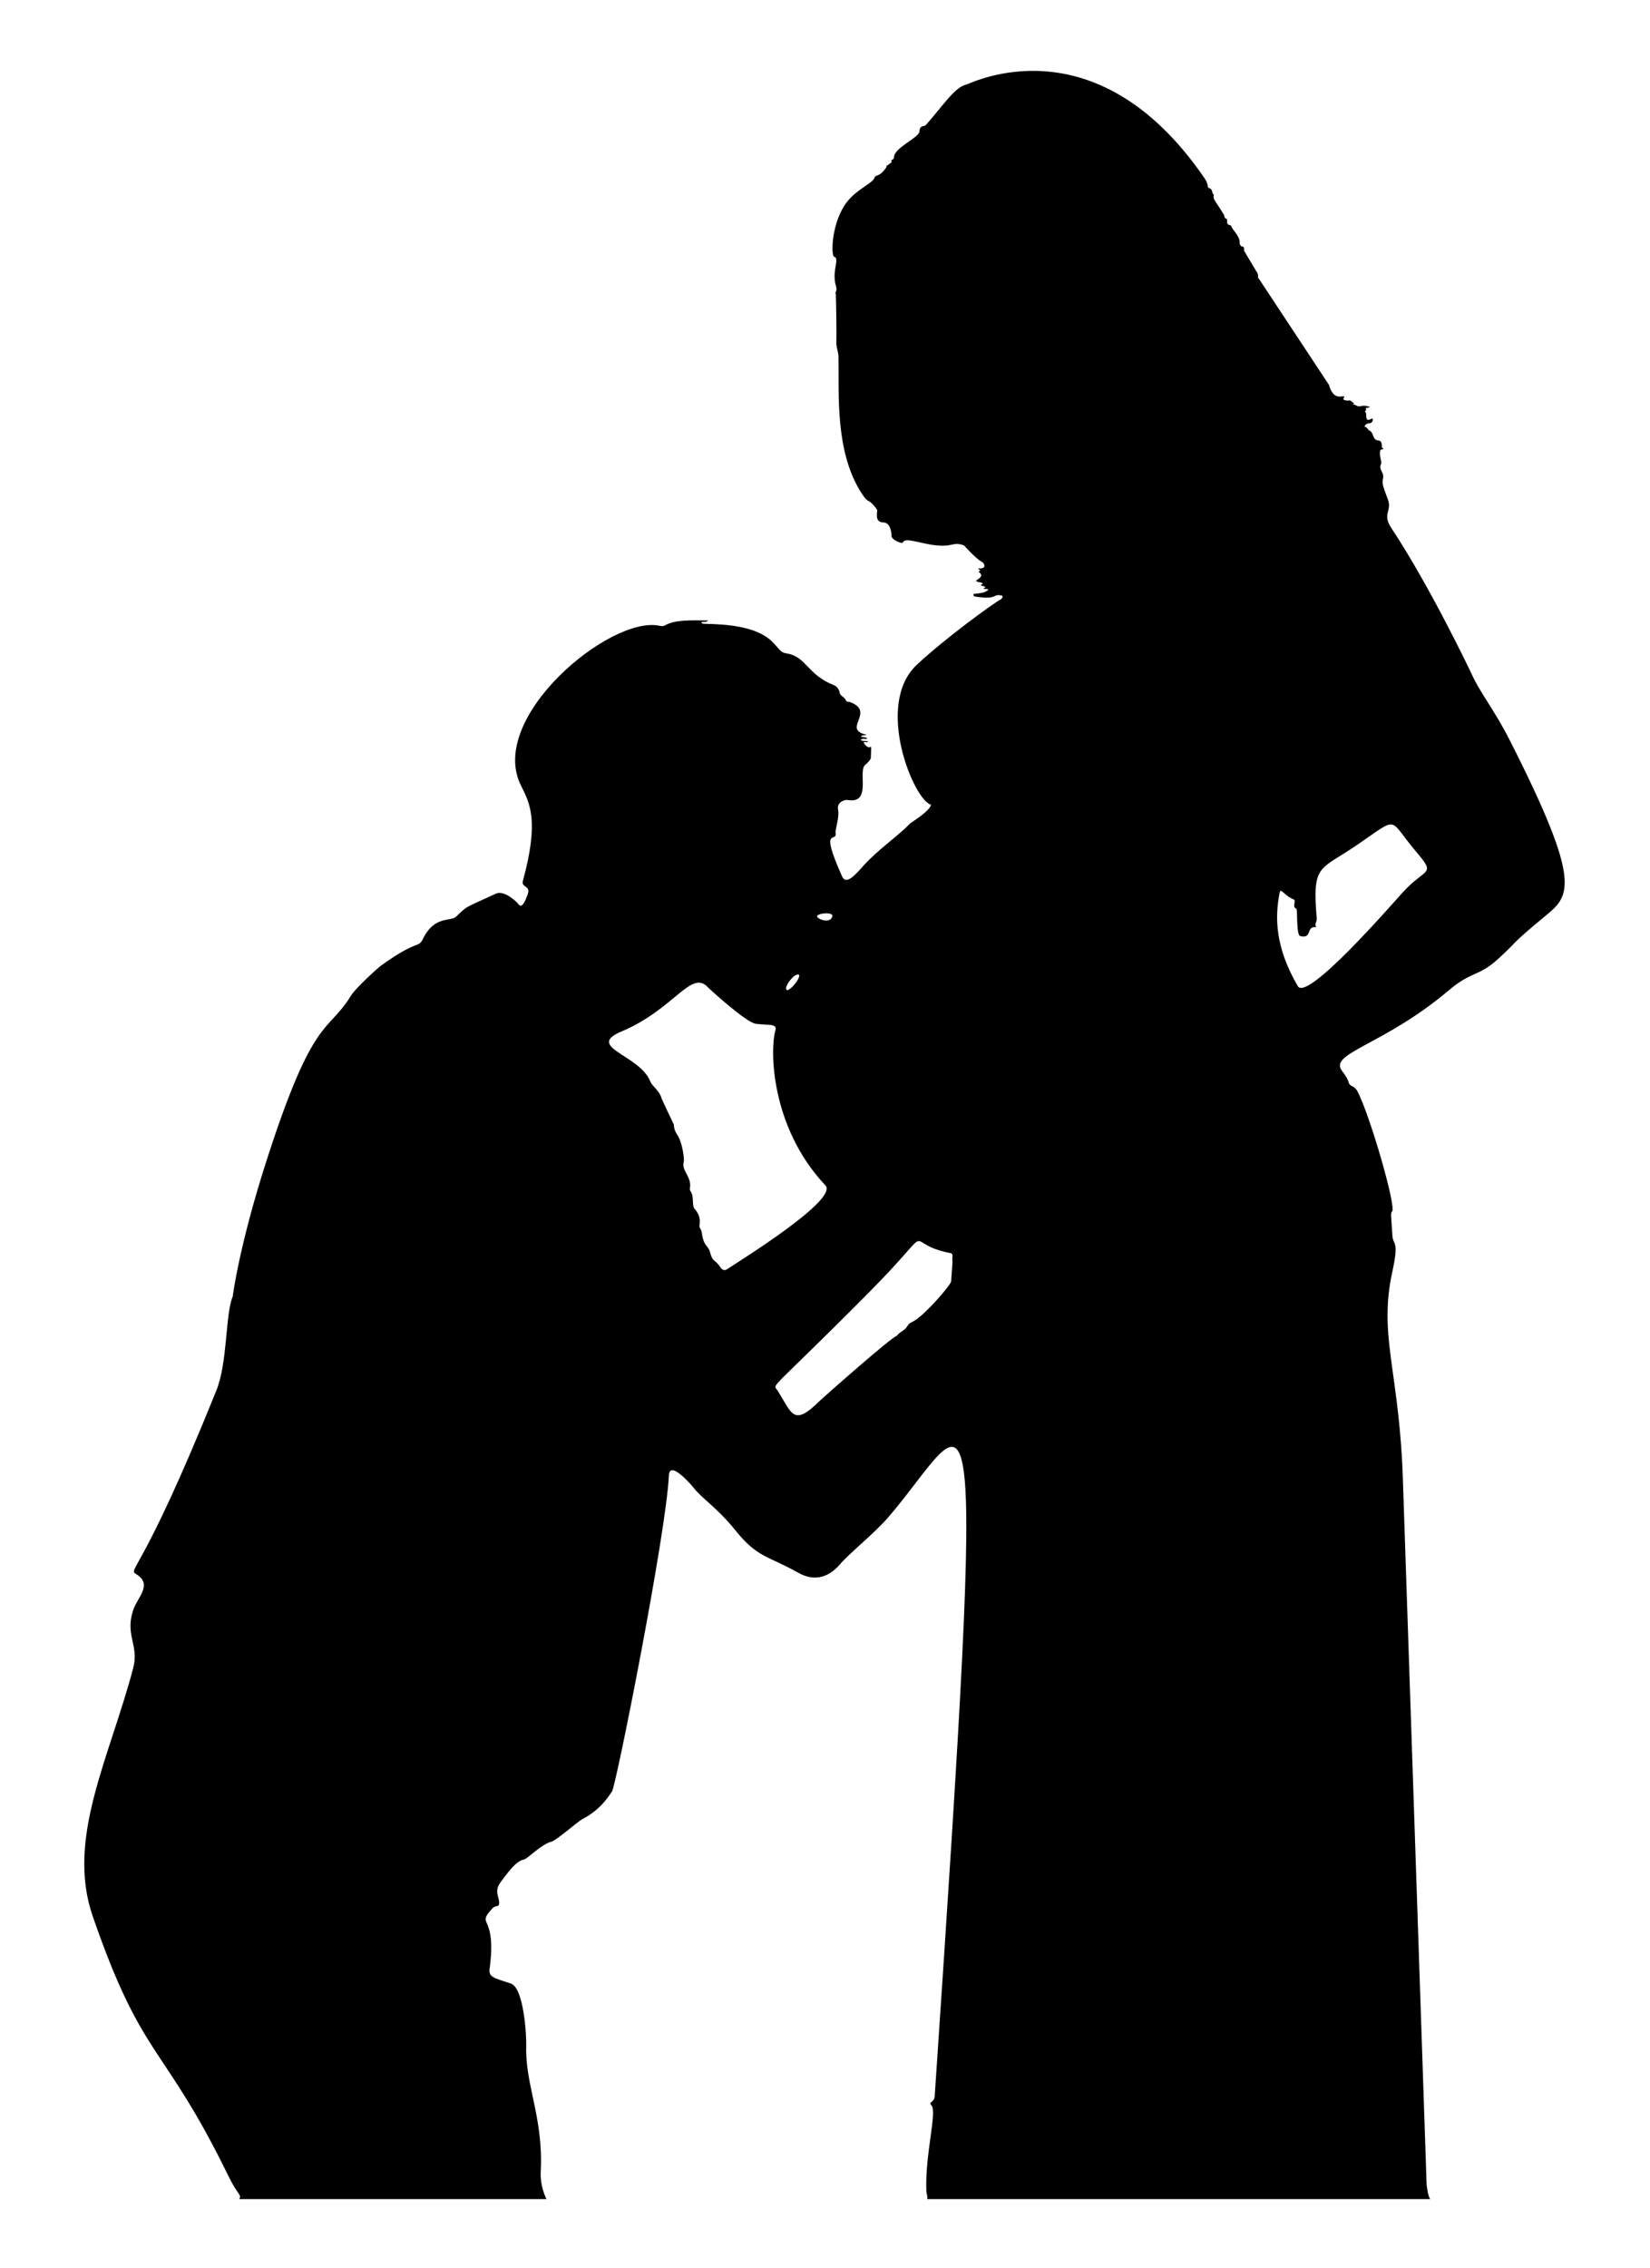 <?xml version="1.0" encoding="UTF-8"?>
<!DOCTYPE svg  PUBLIC '-//W3C//DTD SVG 1.1//EN'  'http://www.w3.org/Graphics/SVG/1.1/DTD/svg11.dtd'>
<svg enable-background="new 0 0 1240 1704" version="1.1" viewBox="0 0 1240 1704" xml:space="preserve" xmlns="http://www.w3.org/2000/svg">

	<path d="m1074.8 1652h-377.96c0.354-2.099-0.595-4.051-0.677-6.121-1.093-27.582 8.318-59.615 3.793-64.349-2.703-2.828 2.122-1.417 2.512-7.191 40.163-594.72 29.935-509.6-35.111-434.31-10.27 11.889-28.435 26.215-36.298 35.303-9.229 10.667-20.068 12.32-30.825 6.309-23.951-13.385-30.917-11.316-47.66-32.138-13.494-16.781-25.281-23.923-31.701-32.33-0.764-1-17.674-20.913-18.198-8.836-1.857 42.764-39.975 234.63-42.82 237.58-0.967 1-7.191 12.922-22.189 20.638-3.403 1.751-19.595 16.079-23.319 16.961-7.332 1.737-17.834 12.743-20.438 13.324-4.066 0.907-7.782 3.357-17.862 17.326-4.805 6.66-0.869 10.744-0.927 15.209-0.052 3.983-2.254 1.137-5.28 4.453-12.484 13.683 3.742 3.457-1.901 45.186-0.862 6.378 3.563 6.905 15.987 11.063 9.711 3.25 11.798 38.795 11.545 46.943-0.912 29.332 12.99 53.636 10.894 94.211-0.379 7.335 1.228 14.181 4.274 20.771h-230.85c2.013-3.537-0.88-2.514-7.874-16.842-49.495-101.4-64.371-86.168-102.22-195.6-20.195-58.395 12.583-118.85 30.378-186.36 4.573-17.348-6.149-24.287-0.137-43.283 3.113-9.836 15.037-19.371 2.709-27.198-7.186-4.565 3.07 2.983 59.99-138.24 8.499-21.085 6.631-57.309 12.251-70.481 0 0 4.606-37.519 25.508-102.41 35.499-110.21 45.743-94.881 63.333-123.58 3.762-6.14 20.763-21.273 22.478-22.512 28.021-20.25 28.057-12.885 31.643-20.182 8.773-17.852 20.664-12.689 24.893-16.692 9.234-8.74 5.388-5.877 29.974-17.306 6.099-2.835 15.61 6.083 16.706 7.697 2.863 4.216 5.445-2.422 7.178-7.214 2.449-6.774-5.06-4.799-3.623-10.071 12.355-45.342 5.162-58.417-1.461-71.632-25.602-51.088 67.397-128.14 104.24-119.98 1.314 0.291 2.849 0.352 3.934-0.287 7.344-4.328 19.191-3.886 32.444-3.735-1.584 1.957-3.719 0.344-5.151 1.51 0.713 0.983 1.682 1.007 2.669 1.024 15.527 0.278 38.88 1.637 50.637 13.409 6.389 6.397 6.034 8.054 10.948 8.837 14.773 2.353 15.424 16.116 35.73 23.939 2.361 0.91 3.866 4.159 3.974 5.16 0.338 3.14 4.088 3.556 4.894 6.421 0.288 1.024 2.196 0.658 3.308 1.103 19.033 7.612-6.912 20.451 12.147 24.456-1.483 0.765-2.98-0.067-4.188 1.154 1.354 1.376 3.548-0.034 4.655 1.771-1.622 0.704-3.449-0.589-4.924 0.974 1.763 1.214 3.763 0.663 5.81 1.094-1.249 1.123-2.61 0.134-3.724 0.838 6.088 9.298 6.11-4.428 5.516 11.766-0.038 1.032-3.162 4.291-3.76 4.657-6.826 4.183 5.238 30.029-13.748 26.764-2.054-0.353-8.124 1.613-7.136 6.893 1.258 6.719-2.279 14.746-1.79 17.862 1.257 8.013-12.619-6.425 4.813 32.589 3.151 7.051 10.202-1.448 16.503-8.433 10.488-11.624 25.946-22.107 34.263-30.951 1.14-1.212 14.642-9.018 16.174-14.429-12.66-2.657-42.955-74.904-10.804-105.06 21.074-19.769 58.052-46.634 63.249-49.264 0.744-0.376 1.371-1.357 1.149-2.638-8.056-2.074-2.531 3.499-20.757 0.552-1.053-0.17-0.978-1.06-1.105-1.819 3.932-0.759 8.046-0.294 11.322-3.244-1.277-1.037-2.635-0.25-3.667-0.868 0.24-0.812 1.257-0.22 1.367-0.973-0.807-1.158-2.408-0.801-3.36-1.511 0.243-0.94 1.278-0.584 1.352-1.362-1.298-1.432-3.722-0.428-5.045-2.09 2.399-1.701 6.011-3.569 2.429-6.269-0.789-0.595-0.159-0.698 0.089-0.893 2.013-1.584-1.571-0.877-0.695-2.065 6.78 0.553 4.541-3.996 2.498-5.012-4.282-2.131-13.334-12.283-13.334-12.283-8.484-2.921-7.166 0.947-19.551 0.1-12.098-0.828-24.961-6.868-26.443-2.12-0.312 1-8.943-2.016-8.504-5.585 0.155-1.257-0.631-9.527-5.964-9.611-7.492-0.119-4.139-8.591-4.859-9.592-7.257-10.076-5.647-2.907-12.015-12.955-19.864-31.345-16.421-74.889-16.971-101.9-0.077-3.782-1.81-7.301-1.602-11.09 0.2-3.645-0.138-36.938-0.588-37.367 1.42-2.383 0.202-4.553-0.268-6.911-2.079-10.421 3.446-18.589-0.844-19.811-2.114-0.602-2.455-22.077 7.542-38.13 7.625-12.244 21.513-16.57 22.966-21.491 0.33-1.118 1.669-1.246 2.656-1.706 2.648-1.234 4.466-3.467 6.06-5.782 0.427-0.62-0.176-1.946 1.402-1.57 0.216-1.596 3.299-1.208 2.45-3.552-0.286-0.791 1.96-0.566 1.921-2.33-0.162-7.295 18.9-14.768 19.152-19.593 0.26-4.969 3.675-3.518 4.635-4.595 13.334-14.973 21.816-28.724 30.749-30.63 3.014-0.643 96.959-49.076 178.84 70.381 3.737 5.451 1.337 6.839 3.705 7.512 2.62 0.744 1.541 3.754 3.302 4.917-0.767 3.615 0.416 3.394 7.425 14.762 0.644 1.044 0.145 2.581 1.94 3.3 1.192 0.478 0.28 2.256 0.807 3.519 0.715 1.714 3.031 0.762 3.107 2.477 0.061 1.383 6.793 7.64 6.114 12.089-0.129 0.843 0.903 2.639 1.497 2.681 2.579 0.183 1.6 1.889 1.837 3.226 0 0 9.055 15.239 9.056 15.24 2.917 3.927 0.204 4.223 2.201 5.981 1e-3 1e-3 52.703 79.814 52.703 79.815 0.145 1 2.318 9.236 8.426 8.508 5.099-0.609 2.066 0.934 2.211 1.934 0.128 0.887 3.223 1.287 3.941 1.085 1.841-0.517 2.403 1.164 3.599 1.691 1.245 0.549-0.966 1.357-0.313 1.286 2.016-0.22 3.283 1.876 5.325 1.344 2.551-0.664 5.098-0.566 7.528 0.673-0.464 0.234-0.932 0.219-1.383 0.302-3.982 0.729 0.047 0.456-2.515 2.949 1.582 1.304 0.745 3.188 1.153 4.771 0.88 3.419 3.598-0.204 4.875 0.763-0.413 5.512-4.48 1.317-6.377 5.841 2.182 0.117 2.446 2.365 4.01 3.106 3.344 1.585 1.65 6.607 6.238 7.203 4.458 0.579 1.826 5.649 3.51 5.839 0.715 0.081 0.534 0.828-2e-3 0.8-4.385-0.233-0.515 9.35-1.118 10.639-2.285 4.885 2.227 6.482 1.407 11.045-0.806 4.485-0.529 4.955 3.608 16.021 3.307 8.845-4.594 10.69 2.653 21.603 28.904 43.525 59.541 107.93 60.018 109 6.815 15.201 16.887 26.6 29.135 50.74 55.612 109.61 44.67 116.6 25.524 132.39-26.608 21.944-18.723 17.194-35.191 32.067-13.789 12.453-19.66 8.813-36.056 22.709-49.334 41.81-90.87 47.35-80.581 60.752 2.101 2.737 4.163 5.571 5.145 9.03 0.851 2.997 4.101 1.724 6.585 6.528 9.391 18.16 29.145 86.48 25.964 90.038-1.306 1.46-0.856 1.704 0.228 18.578 0.433 6.745 5.151 2.88-0.053 26.536-10.814 49.146 5.731 75.606 8.012 159.89 0 3e-3 17.735 526.51 17.736 526.51 0.648 3.533 0.755 7.245 2.659 10.47zm-607.46-877.27c-28.113 11.84 13.271 17.527 21.304 37.515 1.683 4.187 6.788 6.665 8.553 12.902 0.226 0.797 9.035 19.37 9.219 19.693 1e-3 1e-3 -0.24 3.489 2.447 7.441 4.329 6.367 5.414 19.066 5.05 20.243-2.17 7.009 6.104 11.138 4.578 20.084-0.176 1.029 0.152 1.882 0.727 2.718 2.404 3.5 0.74 10.459 2.639 12.568 3.095 3.436 4.755 7.488 3.863 12.278-0.479 2.575 1.17 2.099 1.809 6.549 1.426 9.932 4.794 8.909 6.069 13.924 1.971 7.754 3.686 5.125 7.768 11.322 1.349 2.049 3.044 2.775 4.922 1.552 12.72-8.287 83.85-52.603 74.047-63.002-41.689-44.222-41.633-102.79-37.657-116.19 1.693-5.704-4.645-3.909-14.698-5.253-7.402-0.989-35.02-26.348-35.93-27.348-12.575-13.83-25.332 16.421-64.71 33.004zm521.85-78.193c-8.044-1.181-2.55 8.913-12.019 6.692-3.129-0.734-1.987-20.12-2.911-20.521-3.76-1.634 0.454-6.18-2.259-7.179-6.675-2.456-9.524-9.087-10.333-4.973-3.578 18.218-3.625 40.715 13.663 70.271 6.988 11.947 70.889-61.726 78.849-70.457 17.724-19.442 25.548-12.25 9.582-31.15-21.132-25.016-11.56-26.444-44.648-3.986-27.768 18.847-32.967 13.784-29.568 54.925 0.188 2.256-1.941 3.955-0.356 6.378zm-273.36 251.29c-0.733-2.885 1.251-5.941-1.63-6.493-39.288-7.523-6.016-25.953-61.611 30.01-76.857 77.37-71.788 67.526-68.133 73.393 10.816 17.36 11.78 27.187 31.448 7.73 1.809-1.79 54.064-48.14 58.165-49.041 1.978-2.914 5.784-3.755 7.636-6.947 1.789-3.084 2.663-2.425 6.452-4.965 9.154-6.138 26.479-26.459 26.652-28.956 0.343-4.927 0.683-9.855 1.021-14.731zm-123.94-203.97c5.104-2.054 12.776-14.302 6.228-11.358-3.763 1.691-9.932 10.919-6.228 11.358zm33.645-55.941c0.273-3.308-15.016-1.584-10.713 1.585 3.874 2.852 10.336 2.984 10.713-1.585z"/>

</svg>
